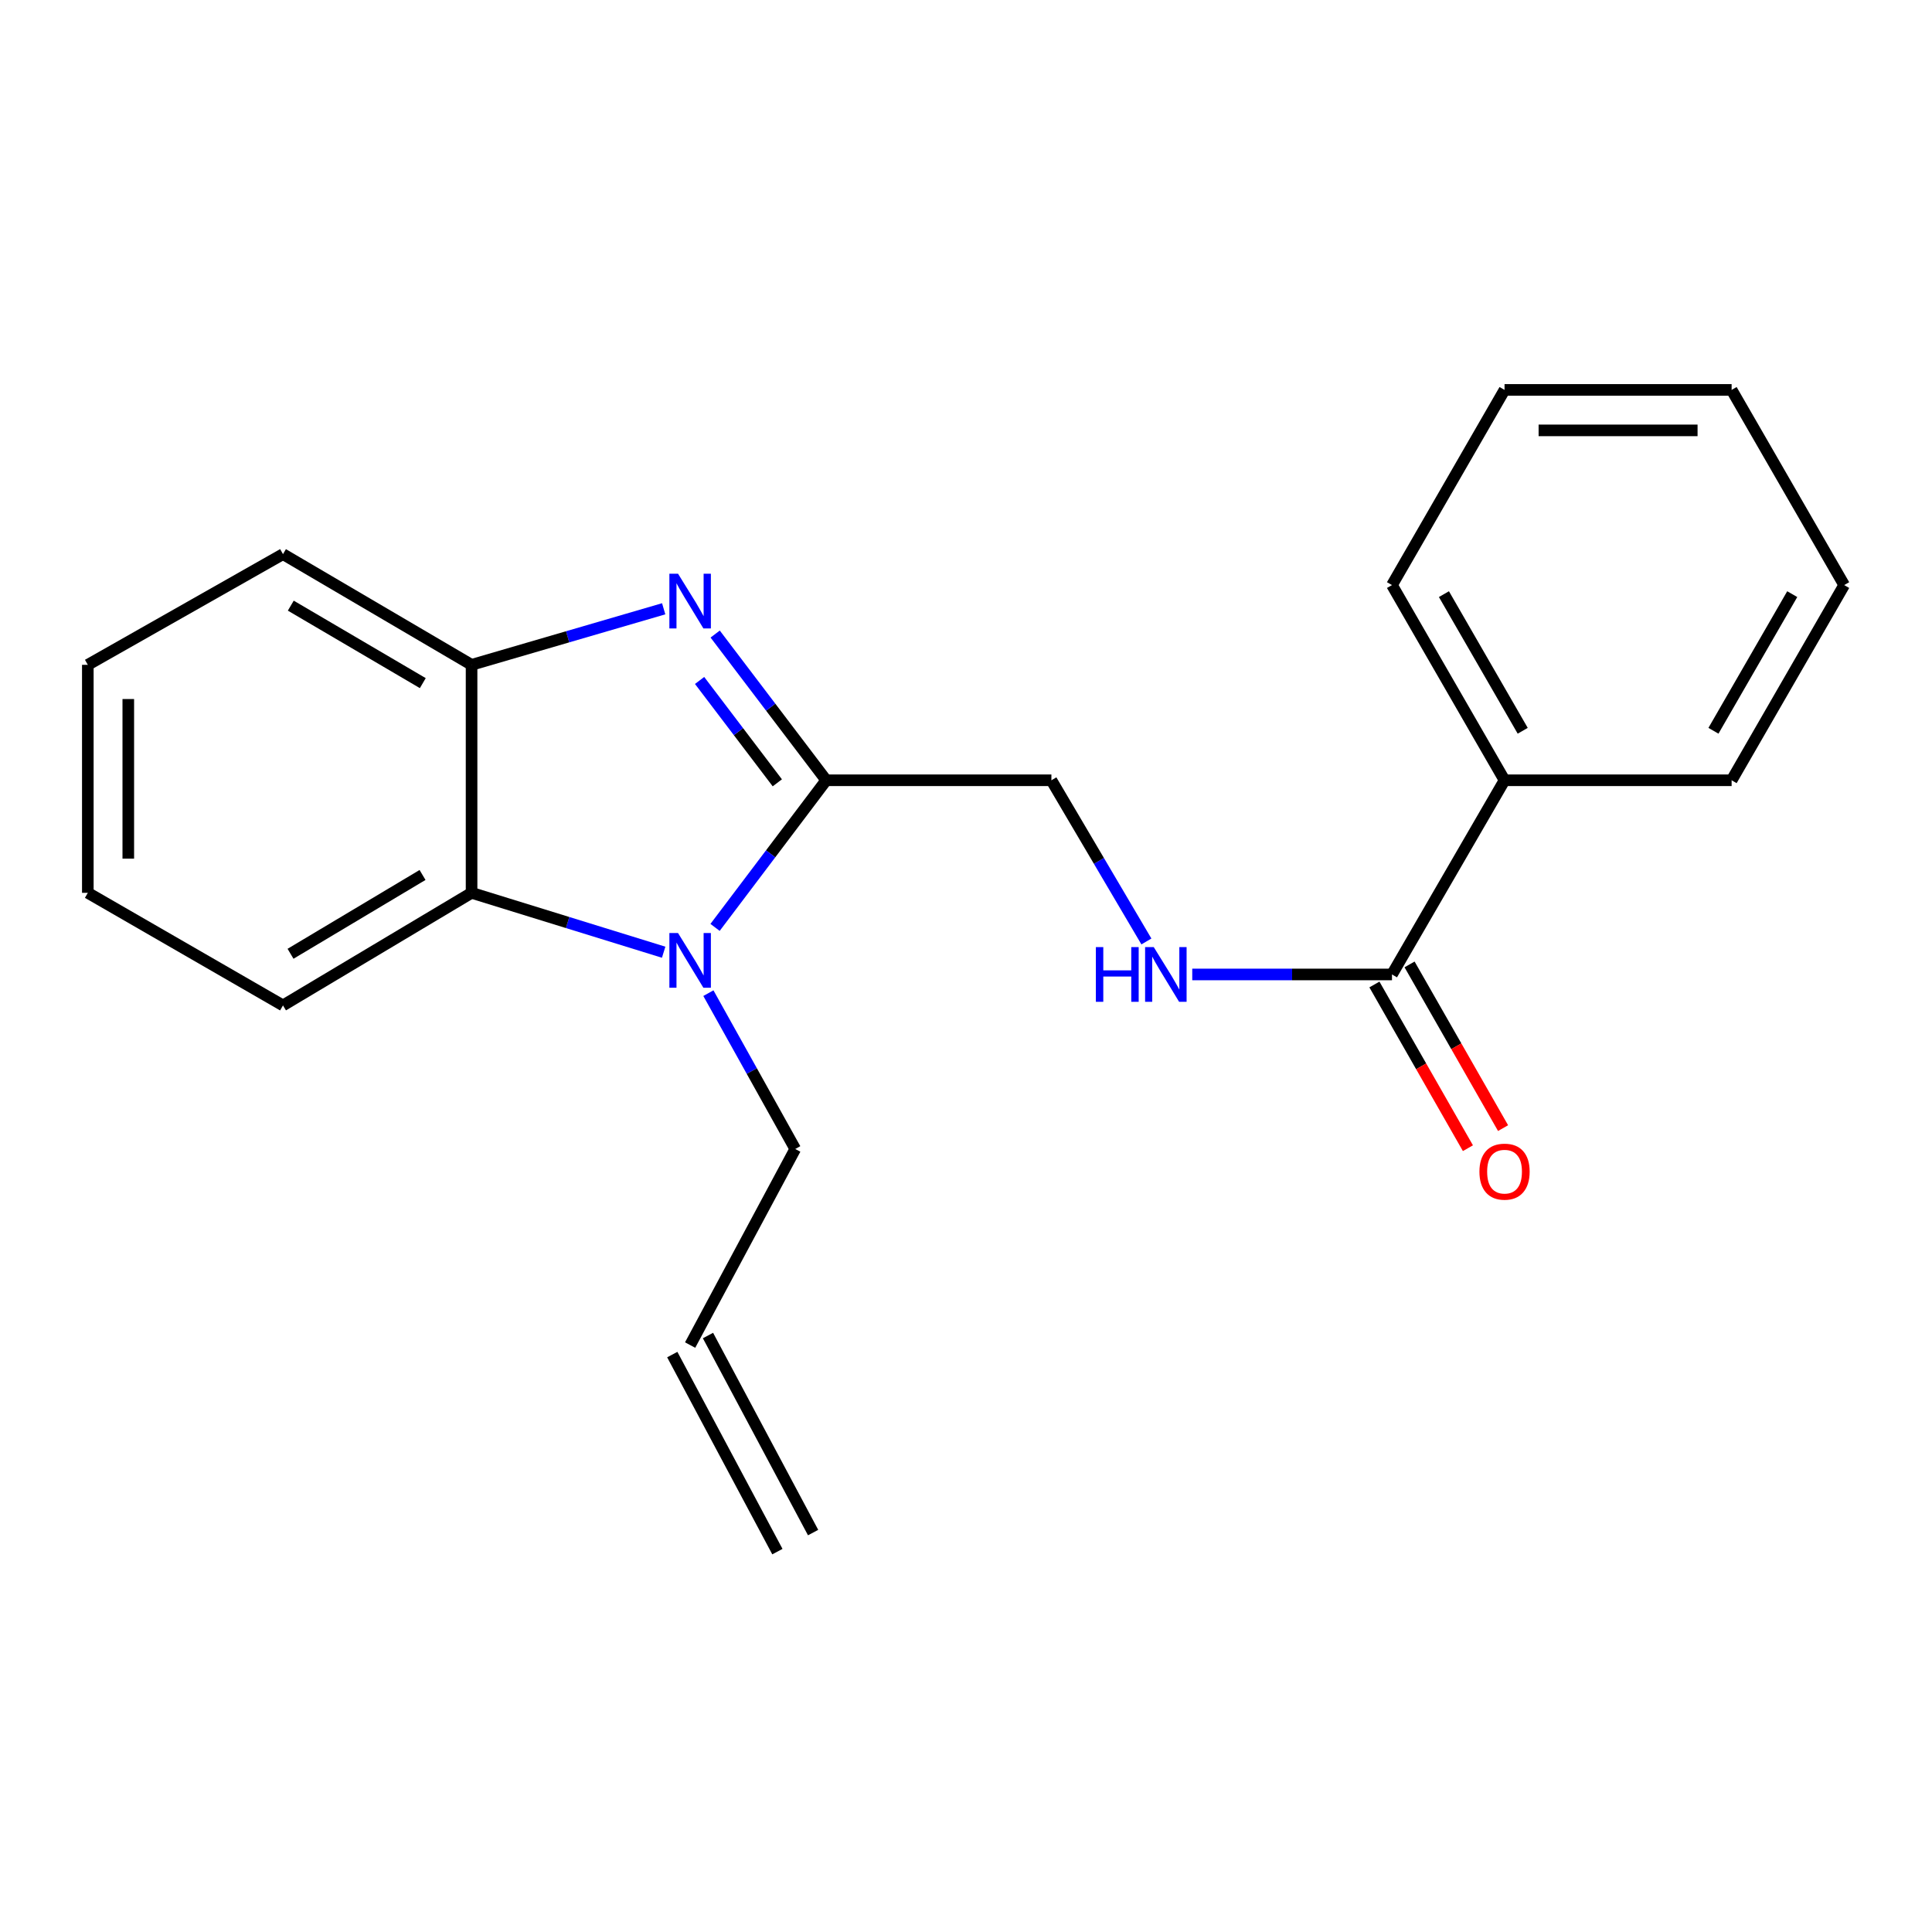 <?xml version='1.0' encoding='iso-8859-1'?>
<svg version='1.1' baseProfile='full'
              xmlns='http://www.w3.org/2000/svg'
                      xmlns:rdkit='http://www.rdkit.org/xml'
                      xmlns:xlink='http://www.w3.org/1999/xlink'
                  xml:space='preserve'
width='1000px' height='1000px' viewBox='0 0 1000 1000'>
<!-- END OF HEADER -->
<rect style='opacity:1.0;fill:#FFFFFF;stroke:none' width='1000' height='1000' x='0' y='0'> </rect>
<path class='bond-0' d='M 427.645,403.868 L 398.909,366.025' style='fill:none;fill-rule:evenodd;stroke:#000000;stroke-width:6px;stroke-linecap:butt;stroke-linejoin:miter;stroke-opacity:1' />
<path class='bond-0' d='M 398.909,366.025 L 370.173,328.182' style='fill:none;fill-rule:evenodd;stroke:#0000FF;stroke-width:6px;stroke-linecap:butt;stroke-linejoin:miter;stroke-opacity:1' />
<path class='bond-0' d='M 402.34,405.184 L 382.225,378.694' style='fill:none;fill-rule:evenodd;stroke:#000000;stroke-width:6px;stroke-linecap:butt;stroke-linejoin:miter;stroke-opacity:1' />
<path class='bond-0' d='M 382.225,378.694 L 362.11,352.204' style='fill:none;fill-rule:evenodd;stroke:#0000FF;stroke-width:6px;stroke-linecap:butt;stroke-linejoin:miter;stroke-opacity:1' />
<path class='bond-1' d='M 427.645,403.868 L 398.879,441.944' style='fill:none;fill-rule:evenodd;stroke:#000000;stroke-width:6px;stroke-linecap:butt;stroke-linejoin:miter;stroke-opacity:1' />
<path class='bond-1' d='M 398.879,441.944 L 370.114,480.021' style='fill:none;fill-rule:evenodd;stroke:#0000FF;stroke-width:6px;stroke-linecap:butt;stroke-linejoin:miter;stroke-opacity:1' />
<path class='bond-6' d='M 427.645,403.868 L 544.202,403.868' style='fill:none;fill-rule:evenodd;stroke:#000000;stroke-width:6px;stroke-linecap:butt;stroke-linejoin:miter;stroke-opacity:1' />
<path class='bond-3' d='M 343.524,315.104 L 293.805,329.61' style='fill:none;fill-rule:evenodd;stroke:#0000FF;stroke-width:6px;stroke-linecap:butt;stroke-linejoin:miter;stroke-opacity:1' />
<path class='bond-3' d='M 293.805,329.61 L 244.085,344.117' style='fill:none;fill-rule:evenodd;stroke:#000000;stroke-width:6px;stroke-linecap:butt;stroke-linejoin:miter;stroke-opacity:1' />
<path class='bond-2' d='M 343.51,492.867 L 293.797,477.498' style='fill:none;fill-rule:evenodd;stroke:#0000FF;stroke-width:6px;stroke-linecap:butt;stroke-linejoin:miter;stroke-opacity:1' />
<path class='bond-2' d='M 293.797,477.498 L 244.085,462.129' style='fill:none;fill-rule:evenodd;stroke:#000000;stroke-width:6px;stroke-linecap:butt;stroke-linejoin:miter;stroke-opacity:1' />
<path class='bond-10' d='M 366.66,514.056 L 389.139,554.384' style='fill:none;fill-rule:evenodd;stroke:#0000FF;stroke-width:6px;stroke-linecap:butt;stroke-linejoin:miter;stroke-opacity:1' />
<path class='bond-10' d='M 389.139,554.384 L 411.619,594.712' style='fill:none;fill-rule:evenodd;stroke:#000000;stroke-width:6px;stroke-linecap:butt;stroke-linejoin:miter;stroke-opacity:1' />
<path class='bond-12' d='M 244.085,462.129 L 146.475,520.402' style='fill:none;fill-rule:evenodd;stroke:#000000;stroke-width:6px;stroke-linecap:butt;stroke-linejoin:miter;stroke-opacity:1' />
<path class='bond-12' d='M 218.705,452.883 L 150.378,493.674' style='fill:none;fill-rule:evenodd;stroke:#000000;stroke-width:6px;stroke-linecap:butt;stroke-linejoin:miter;stroke-opacity:1' />
<path class='bond-21' d='M 244.085,462.129 L 244.085,344.117' style='fill:none;fill-rule:evenodd;stroke:#000000;stroke-width:6px;stroke-linecap:butt;stroke-linejoin:miter;stroke-opacity:1' />
<path class='bond-13' d='M 244.085,344.117 L 146.475,286.821' style='fill:none;fill-rule:evenodd;stroke:#000000;stroke-width:6px;stroke-linecap:butt;stroke-linejoin:miter;stroke-opacity:1' />
<path class='bond-13' d='M 218.839,353.589 L 150.512,313.482' style='fill:none;fill-rule:evenodd;stroke:#000000;stroke-width:6px;stroke-linecap:butt;stroke-linejoin:miter;stroke-opacity:1' />
<path class='bond-4' d='M 720.488,504.376 L 668.797,504.376' style='fill:none;fill-rule:evenodd;stroke:#000000;stroke-width:6px;stroke-linecap:butt;stroke-linejoin:miter;stroke-opacity:1' />
<path class='bond-4' d='M 668.797,504.376 L 617.107,504.376' style='fill:none;fill-rule:evenodd;stroke:#0000FF;stroke-width:6px;stroke-linecap:butt;stroke-linejoin:miter;stroke-opacity:1' />
<path class='bond-7' d='M 711.393,509.572 L 735.594,551.937' style='fill:none;fill-rule:evenodd;stroke:#000000;stroke-width:6px;stroke-linecap:butt;stroke-linejoin:miter;stroke-opacity:1' />
<path class='bond-7' d='M 735.594,551.937 L 759.796,594.302' style='fill:none;fill-rule:evenodd;stroke:#FF0000;stroke-width:6px;stroke-linecap:butt;stroke-linejoin:miter;stroke-opacity:1' />
<path class='bond-7' d='M 729.583,499.18 L 753.784,541.545' style='fill:none;fill-rule:evenodd;stroke:#000000;stroke-width:6px;stroke-linecap:butt;stroke-linejoin:miter;stroke-opacity:1' />
<path class='bond-7' d='M 753.784,541.545 L 777.986,583.91' style='fill:none;fill-rule:evenodd;stroke:#FF0000;stroke-width:6px;stroke-linecap:butt;stroke-linejoin:miter;stroke-opacity:1' />
<path class='bond-8' d='M 720.488,504.376 L 778.749,403.868' style='fill:none;fill-rule:evenodd;stroke:#000000;stroke-width:6px;stroke-linecap:butt;stroke-linejoin:miter;stroke-opacity:1' />
<path class='bond-5' d='M 593.376,487.299 L 568.789,445.583' style='fill:none;fill-rule:evenodd;stroke:#0000FF;stroke-width:6px;stroke-linecap:butt;stroke-linejoin:miter;stroke-opacity:1' />
<path class='bond-5' d='M 568.789,445.583 L 544.202,403.868' style='fill:none;fill-rule:evenodd;stroke:#000000;stroke-width:6px;stroke-linecap:butt;stroke-linejoin:miter;stroke-opacity:1' />
<path class='bond-14' d='M 778.749,403.868 L 720.488,302.836' style='fill:none;fill-rule:evenodd;stroke:#000000;stroke-width:6px;stroke-linecap:butt;stroke-linejoin:miter;stroke-opacity:1' />
<path class='bond-14' d='M 788.157,378.248 L 747.375,307.525' style='fill:none;fill-rule:evenodd;stroke:#000000;stroke-width:6px;stroke-linecap:butt;stroke-linejoin:miter;stroke-opacity:1' />
<path class='bond-15' d='M 778.749,403.868 L 896.284,403.868' style='fill:none;fill-rule:evenodd;stroke:#000000;stroke-width:6px;stroke-linecap:butt;stroke-linejoin:miter;stroke-opacity:1' />
<path class='bond-9' d='M 357.21,696.198 L 411.619,594.712' style='fill:none;fill-rule:evenodd;stroke:#000000;stroke-width:6px;stroke-linecap:butt;stroke-linejoin:miter;stroke-opacity:1' />
<path class='bond-11' d='M 347.968,701.129 L 402.377,803.115' style='fill:none;fill-rule:evenodd;stroke:#000000;stroke-width:6px;stroke-linecap:butt;stroke-linejoin:miter;stroke-opacity:1' />
<path class='bond-11' d='M 366.451,691.268 L 420.86,793.255' style='fill:none;fill-rule:evenodd;stroke:#000000;stroke-width:6px;stroke-linecap:butt;stroke-linejoin:miter;stroke-opacity:1' />
<path class='bond-16' d='M 146.475,520.402 L 45.455,462.129' style='fill:none;fill-rule:evenodd;stroke:#000000;stroke-width:6px;stroke-linecap:butt;stroke-linejoin:miter;stroke-opacity:1' />
<path class='bond-17' d='M 146.475,286.821 L 45.455,344.117' style='fill:none;fill-rule:evenodd;stroke:#000000;stroke-width:6px;stroke-linecap:butt;stroke-linejoin:miter;stroke-opacity:1' />
<path class='bond-19' d='M 720.488,302.836 L 778.749,201.815' style='fill:none;fill-rule:evenodd;stroke:#000000;stroke-width:6px;stroke-linecap:butt;stroke-linejoin:miter;stroke-opacity:1' />
<path class='bond-18' d='M 896.284,403.868 L 954.545,302.836' style='fill:none;fill-rule:evenodd;stroke:#000000;stroke-width:6px;stroke-linecap:butt;stroke-linejoin:miter;stroke-opacity:1' />
<path class='bond-18' d='M 886.876,378.248 L 927.659,307.525' style='fill:none;fill-rule:evenodd;stroke:#000000;stroke-width:6px;stroke-linecap:butt;stroke-linejoin:miter;stroke-opacity:1' />
<path class='bond-22' d='M 45.455,462.129 L 45.455,344.117' style='fill:none;fill-rule:evenodd;stroke:#000000;stroke-width:6px;stroke-linecap:butt;stroke-linejoin:miter;stroke-opacity:1' />
<path class='bond-22' d='M 66.403,444.427 L 66.403,361.818' style='fill:none;fill-rule:evenodd;stroke:#000000;stroke-width:6px;stroke-linecap:butt;stroke-linejoin:miter;stroke-opacity:1' />
<path class='bond-20' d='M 954.545,302.836 L 896.284,201.815' style='fill:none;fill-rule:evenodd;stroke:#000000;stroke-width:6px;stroke-linecap:butt;stroke-linejoin:miter;stroke-opacity:1' />
<path class='bond-23' d='M 778.749,201.815 L 896.284,201.815' style='fill:none;fill-rule:evenodd;stroke:#000000;stroke-width:6px;stroke-linecap:butt;stroke-linejoin:miter;stroke-opacity:1' />
<path class='bond-23' d='M 796.379,222.764 L 878.654,222.764' style='fill:none;fill-rule:evenodd;stroke:#000000;stroke-width:6px;stroke-linecap:butt;stroke-linejoin:miter;stroke-opacity:1' />
<path  class='atom-1' d='M 350.95 296.95
L 360.23 311.95
Q 361.15 313.43, 362.63 316.11
Q 364.11 318.79, 364.19 318.95
L 364.19 296.95
L 367.95 296.95
L 367.95 325.27
L 364.07 325.27
L 354.11 308.87
Q 352.95 306.95, 351.71 304.75
Q 350.51 302.55, 350.15 301.87
L 350.15 325.27
L 346.47 325.27
L 346.47 296.95
L 350.95 296.95
' fill='#0000FF'/>
<path  class='atom-2' d='M 350.95 482.942
L 360.23 497.942
Q 361.15 499.422, 362.63 502.102
Q 364.11 504.782, 364.19 504.942
L 364.19 482.942
L 367.95 482.942
L 367.95 511.262
L 364.07 511.262
L 354.11 494.862
Q 352.95 492.942, 351.71 490.742
Q 350.51 488.542, 350.15 487.862
L 350.15 511.262
L 346.47 511.262
L 346.47 482.942
L 350.95 482.942
' fill='#0000FF'/>
<path  class='atom-6' d='M 567.221 490.216
L 571.061 490.216
L 571.061 502.256
L 585.541 502.256
L 585.541 490.216
L 589.381 490.216
L 589.381 518.536
L 585.541 518.536
L 585.541 505.456
L 571.061 505.456
L 571.061 518.536
L 567.221 518.536
L 567.221 490.216
' fill='#0000FF'/>
<path  class='atom-6' d='M 597.181 490.216
L 606.461 505.216
Q 607.381 506.696, 608.861 509.376
Q 610.341 512.056, 610.421 512.216
L 610.421 490.216
L 614.181 490.216
L 614.181 518.536
L 610.301 518.536
L 600.341 502.136
Q 599.181 500.216, 597.941 498.016
Q 596.741 495.816, 596.381 495.136
L 596.381 518.536
L 592.701 518.536
L 592.701 490.216
L 597.181 490.216
' fill='#0000FF'/>
<path  class='atom-8' d='M 765.749 606.442
Q 765.749 599.642, 769.109 595.842
Q 772.469 592.042, 778.749 592.042
Q 785.029 592.042, 788.389 595.842
Q 791.749 599.642, 791.749 606.442
Q 791.749 613.322, 788.349 617.242
Q 784.949 621.122, 778.749 621.122
Q 772.509 621.122, 769.109 617.242
Q 765.749 613.362, 765.749 606.442
M 778.749 617.922
Q 783.069 617.922, 785.389 615.042
Q 787.749 612.122, 787.749 606.442
Q 787.749 600.882, 785.389 598.082
Q 783.069 595.242, 778.749 595.242
Q 774.429 595.242, 772.069 598.042
Q 769.749 600.842, 769.749 606.442
Q 769.749 612.162, 772.069 615.042
Q 774.429 617.922, 778.749 617.922
' fill='#FF0000'/>
</svg>
